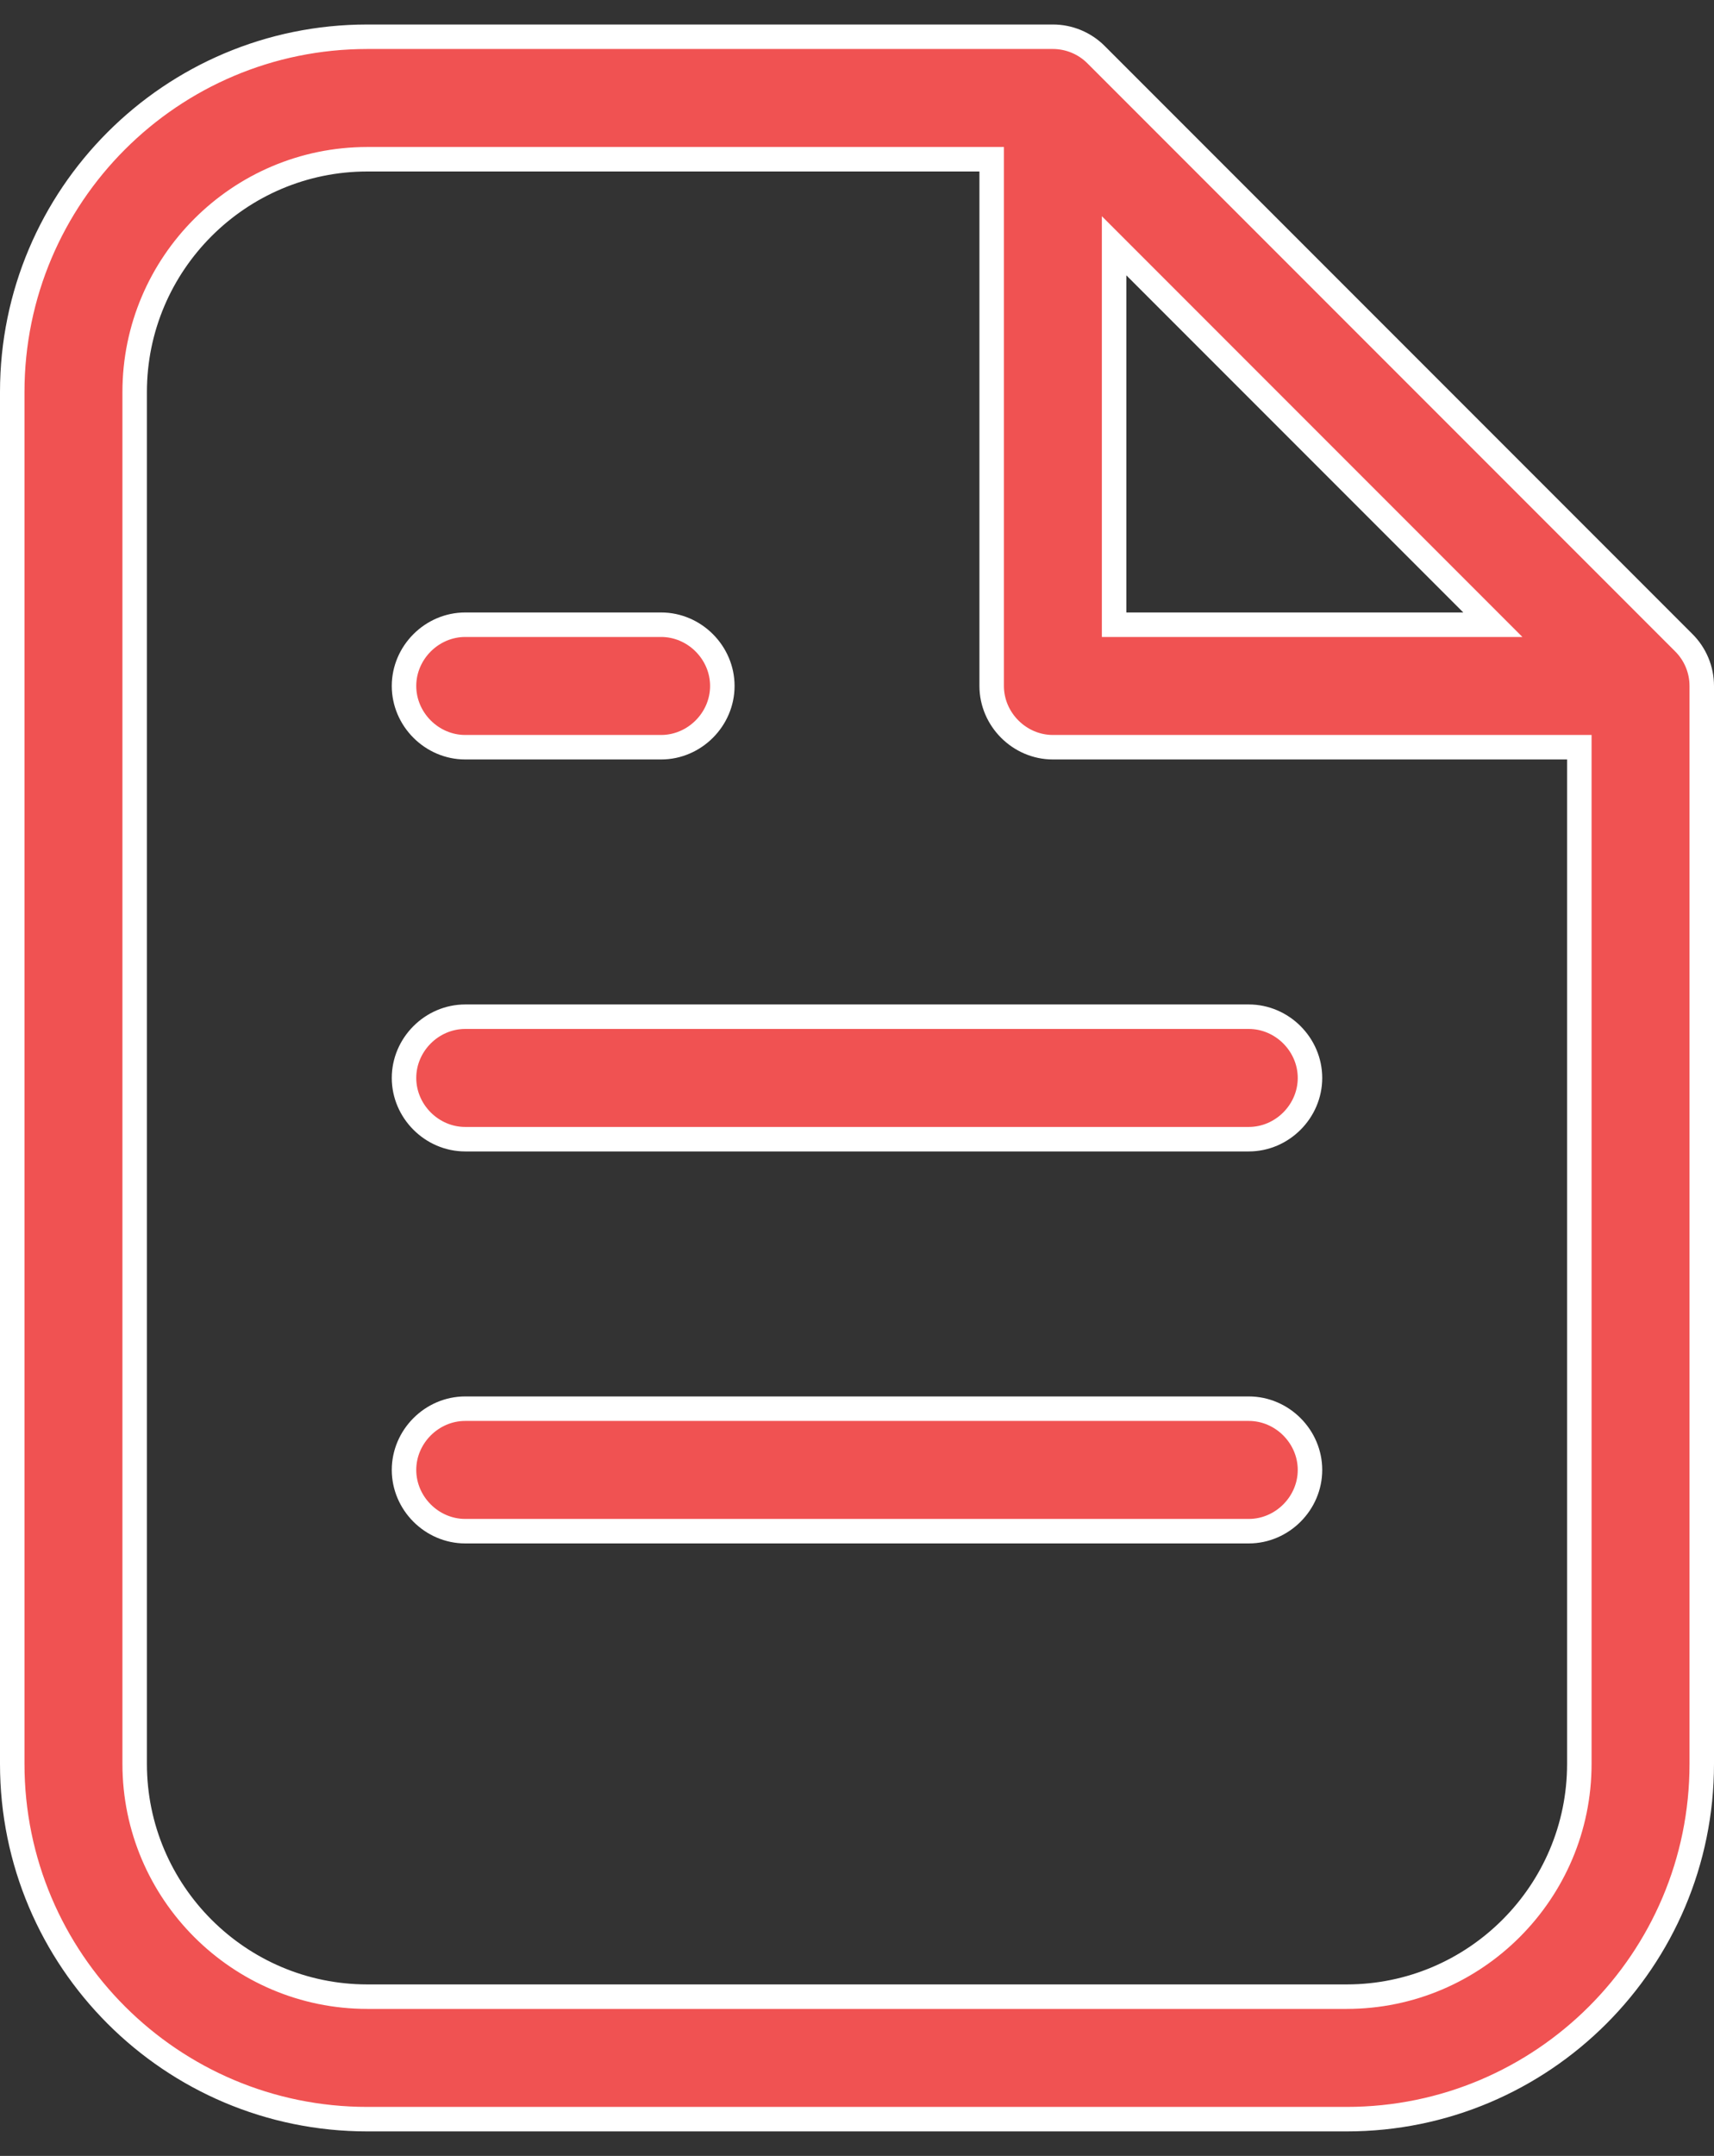 <svg width="35" height="44" viewBox="0 0 35 44" fill="none" xmlns="http://www.w3.org/2000/svg">
<rect x="0" y="0" width="35" height="44" fill="#333333" stroke="none"/>
<path d="M22.383 1.117L22.383 1.117L34.383 13.117C34.617 13.35 34.75 13.667 34.75 14V36C34.75 40.002 31.502 43.25 27.5 43.25H7.5C3.498 43.25 0.25 40.002 0.25 36V8C0.25 3.998 3.498 0.75 7.5 0.75H21.5C21.831 0.75 22.149 0.882 22.383 1.117ZM23.177 5.443L22.75 5.016V5.62V12.5V12.75H23H29.88H30.484L30.057 12.323L23.177 5.443ZM20.25 3.5V3.25H20H7.5C4.882 3.25 2.75 5.382 2.75 8V36C2.75 38.618 4.882 40.75 7.5 40.75H27.5C30.118 40.75 32.25 38.618 32.25 36V15.5V15.25H32H21.5C20.818 15.25 20.25 14.682 20.25 14V3.5ZM8.25 14C8.25 13.318 8.818 12.75 9.5 12.75H13.5C14.182 12.75 14.75 13.318 14.75 14C14.75 14.682 14.182 15.25 13.5 15.25H9.5C8.818 15.25 8.25 14.682 8.25 14ZM26.75 22C26.75 22.682 26.182 23.25 25.5 23.25H9.5C8.818 23.25 8.25 22.682 8.25 22C8.25 21.318 8.818 20.75 9.5 20.75H25.5C26.182 20.75 26.75 21.318 26.75 22ZM26.75 30C26.75 30.682 26.182 31.25 25.5 31.25H9.5C8.818 31.25 8.25 30.682 8.25 30C8.25 29.318 8.818 28.75 9.5 28.75H25.5C26.182 28.75 26.75 29.318 26.75 30Z" fill="#F05252" stroke="white" stroke-width="0.5"/>
</svg>

